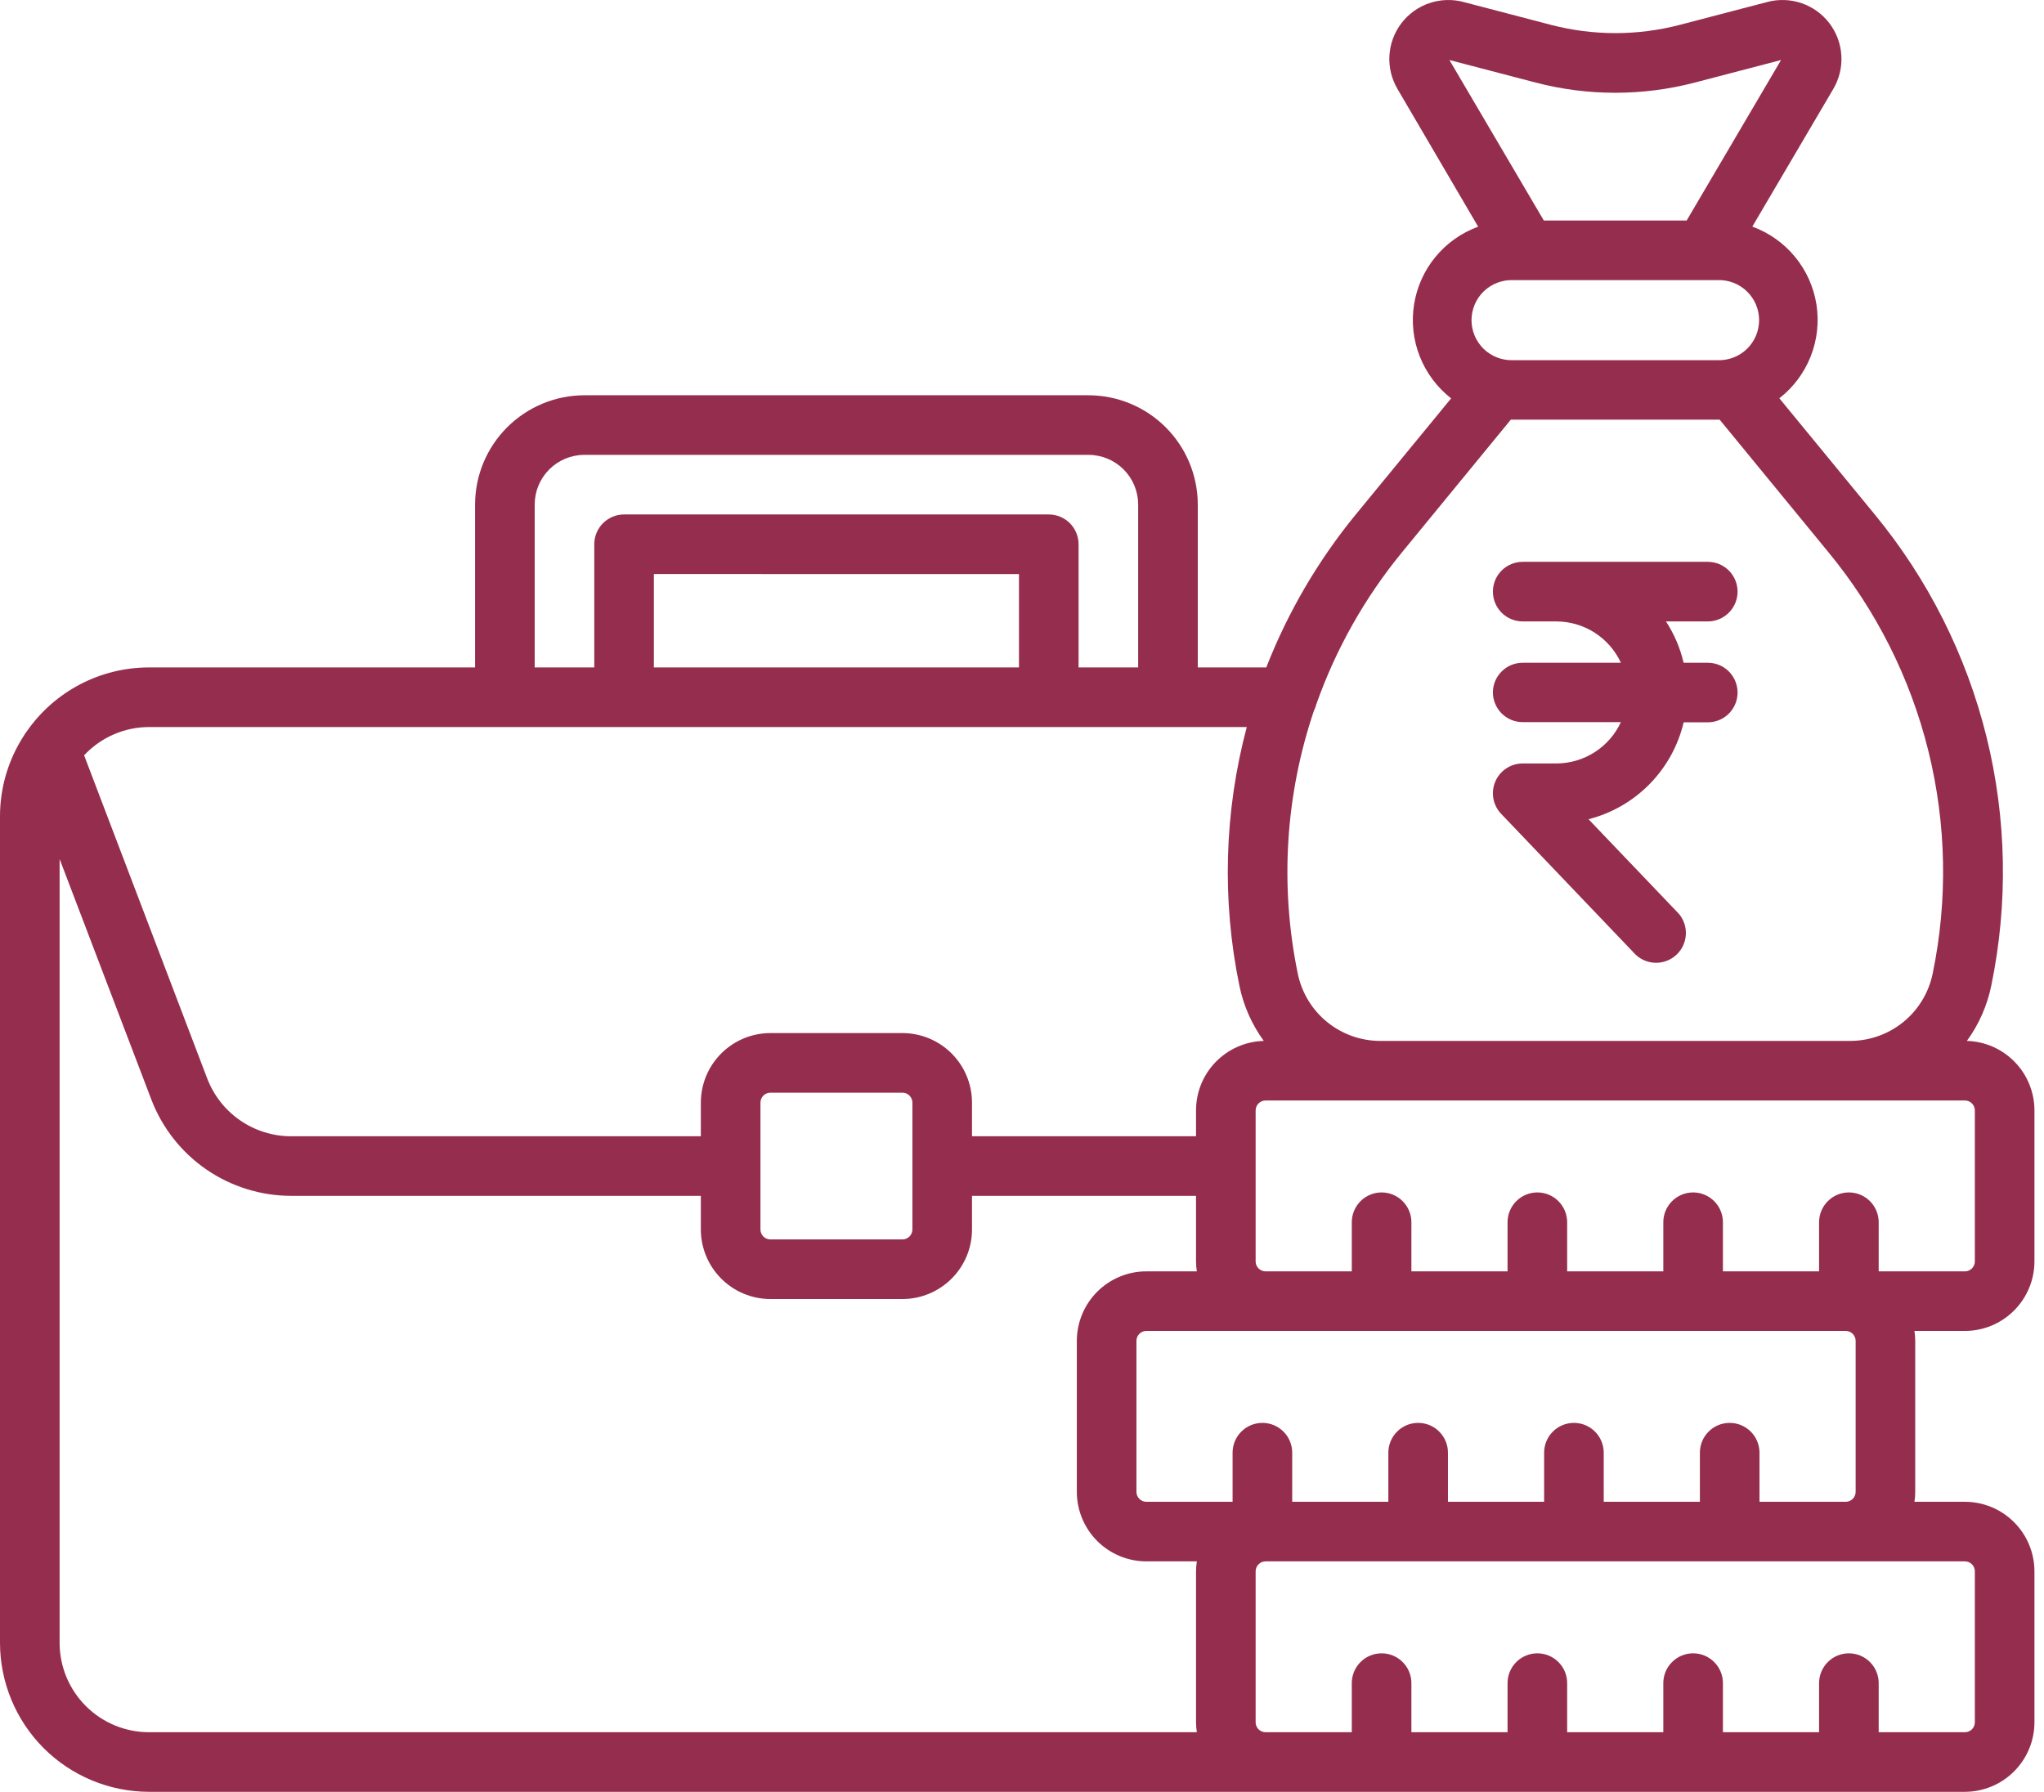 <?xml version="1.0" encoding="UTF-8"?>
<svg xmlns="http://www.w3.org/2000/svg" width="73" height="64" viewBox="0 0 73 64" fill="none">
  <path d="M72.659 45.055V39.662C72.659 39.016 72.407 38.395 71.956 37.931C71.506 37.467 70.892 37.197 70.246 37.179C70.674 36.592 70.97 35.92 71.116 35.209C71.725 32.27 71.667 29.232 70.947 26.319C70.226 23.405 68.862 20.691 66.954 18.374L63.548 14.226C64.048 13.837 64.434 13.32 64.667 12.731C64.9 12.142 64.971 11.501 64.873 10.876C64.774 10.25 64.51 9.662 64.107 9.173C63.705 8.683 63.178 8.311 62.583 8.094L65.475 3.177C65.687 2.817 65.787 2.403 65.763 1.986C65.739 1.569 65.592 1.169 65.34 0.836C65.088 0.503 64.743 0.253 64.349 0.116C63.955 -0.02 63.529 -0.037 63.125 0.069L59.993 0.888C58.485 1.281 56.901 1.281 55.392 0.888L52.26 0.069C51.857 -0.037 51.431 -0.02 51.036 0.116C50.642 0.253 50.297 0.503 50.045 0.836C49.794 1.169 49.646 1.569 49.622 1.986C49.598 2.403 49.699 2.817 49.91 3.177L52.791 8.097C52.196 8.314 51.67 8.686 51.267 9.175C50.864 9.665 50.6 10.253 50.502 10.878C50.403 11.504 50.474 12.145 50.707 12.734C50.94 13.323 51.326 13.839 51.826 14.229L48.42 18.377C47.075 20.019 45.997 21.862 45.224 23.839H42.778V18.021C42.776 16.986 42.365 15.994 41.633 15.263C40.902 14.531 39.91 14.12 38.875 14.118H20.869C19.835 14.12 18.843 14.531 18.112 15.263C17.38 15.994 16.968 16.986 16.967 18.021V23.839H5.322C4.463 23.839 3.617 24.047 2.856 24.446C2.096 24.844 1.443 25.421 0.954 26.127C0.916 26.174 0.882 26.225 0.851 26.279C0.295 27.137 -0.001 28.138 1.48986e-06 29.161V58.678C0.002 60.089 0.563 61.442 1.56 62.44C2.558 63.437 3.911 63.998 5.322 64H70.175C70.834 63.999 71.465 63.737 71.93 63.272C72.396 62.806 72.658 62.175 72.659 61.517V56.124C72.658 55.465 72.396 54.834 71.93 54.369C71.465 53.903 70.834 53.641 70.175 53.641H68.373C68.391 53.523 68.401 53.404 68.401 53.286V47.893C68.401 47.774 68.391 47.656 68.373 47.538H70.175C70.834 47.538 71.465 47.276 71.93 46.81C72.396 46.344 72.658 45.713 72.659 45.055ZM51.765 2.144L54.849 2.95C56.71 3.435 58.664 3.435 60.525 2.95L63.609 2.144L60.237 7.877H55.137L51.765 2.144ZM54.036 10.005H61.35C61.541 9.999 61.732 10.032 61.911 10.101C62.09 10.17 62.253 10.275 62.39 10.408C62.528 10.541 62.637 10.701 62.712 10.877C62.787 11.054 62.825 11.244 62.825 11.435C62.825 11.627 62.787 11.817 62.712 11.993C62.637 12.169 62.528 12.329 62.39 12.463C62.253 12.596 62.09 12.7 61.911 12.769C61.732 12.838 61.541 12.871 61.35 12.865H54.03C53.839 12.871 53.648 12.838 53.469 12.769C53.29 12.7 53.127 12.596 52.989 12.463C52.852 12.329 52.742 12.169 52.668 11.993C52.593 11.817 52.554 11.627 52.554 11.435C52.554 11.244 52.593 11.054 52.668 10.877C52.742 10.701 52.852 10.541 52.989 10.408C53.127 10.275 53.29 10.17 53.469 10.101C53.648 10.032 53.839 9.999 54.03 10.005H54.036ZM46.94 25.355C46.97 25.291 46.994 25.225 47.011 25.157C47.708 23.182 48.745 21.343 50.074 19.724L53.958 14.989H61.416L65.301 19.724C67.008 21.795 68.228 24.223 68.872 26.829C69.516 29.435 69.568 32.152 69.023 34.78C68.883 35.456 68.515 36.063 67.981 36.5C67.447 36.937 66.778 37.176 66.088 37.179H49.286C48.596 37.177 47.929 36.938 47.394 36.502C46.86 36.066 46.492 35.46 46.351 34.785C45.702 31.645 45.904 28.39 46.936 25.355H46.94ZM19.096 18.021C19.096 17.55 19.284 17.1 19.616 16.767C19.948 16.435 20.399 16.247 20.869 16.247H38.875C39.346 16.247 39.796 16.435 40.129 16.767C40.461 17.1 40.648 17.55 40.649 18.021V23.839H38.52V19.44C38.52 19.157 38.408 18.887 38.209 18.687C38.009 18.488 37.738 18.375 37.456 18.375H22.289C22.006 18.375 21.736 18.488 21.536 18.687C21.336 18.887 21.224 19.157 21.224 19.44V23.839H19.096V18.021ZM36.392 20.504V23.839H23.353V20.503L36.392 20.504ZM5.322 25.968H44.528C43.723 28.987 43.633 32.152 44.265 35.212C44.411 35.922 44.708 36.593 45.135 37.179C44.488 37.196 43.872 37.465 43.42 37.929C42.968 38.392 42.715 39.014 42.715 39.662V40.585H34.714V39.383C34.714 38.724 34.452 38.093 33.986 37.627C33.521 37.162 32.889 36.9 32.231 36.899H27.514C26.855 36.9 26.224 37.162 25.759 37.627C25.293 38.093 25.031 38.724 25.03 39.383V40.585H10.384C9.738 40.582 9.108 40.384 8.576 40.017C8.045 39.651 7.636 39.132 7.404 38.53L3.004 26.978C3.301 26.66 3.66 26.407 4.058 26.233C4.457 26.059 4.887 25.969 5.322 25.968ZM32.586 39.383V43.915C32.585 44.009 32.548 44.099 32.481 44.166C32.415 44.232 32.325 44.27 32.231 44.27H27.514C27.42 44.27 27.33 44.232 27.263 44.166C27.197 44.099 27.159 44.009 27.159 43.915V39.383C27.159 39.289 27.197 39.199 27.263 39.132C27.33 39.066 27.42 39.028 27.514 39.028H32.231C32.325 39.028 32.415 39.066 32.481 39.132C32.548 39.199 32.585 39.289 32.586 39.383ZM42.744 61.871H5.322C4.475 61.871 3.663 61.534 3.065 60.935C2.466 60.337 2.129 59.525 2.129 58.678V30.682L5.411 39.288C5.798 40.292 6.479 41.156 7.365 41.768C8.252 42.379 9.302 42.708 10.378 42.713H25.03V43.915C25.031 44.574 25.293 45.205 25.759 45.67C26.224 46.136 26.855 46.398 27.514 46.399H32.231C32.889 46.398 33.521 46.136 33.986 45.67C34.452 45.205 34.714 44.574 34.714 43.915V42.713H42.715V45.055C42.716 45.174 42.726 45.292 42.744 45.41H40.941C40.283 45.41 39.652 45.672 39.186 46.138C38.721 46.603 38.459 47.235 38.458 47.893V53.286C38.459 53.944 38.721 54.575 39.186 55.041C39.652 55.507 40.283 55.768 40.941 55.769H42.744C42.726 55.886 42.716 56.005 42.715 56.124V61.517C42.716 61.635 42.726 61.754 42.744 61.871ZM44.021 51.886V53.641H40.941C40.847 53.641 40.757 53.603 40.691 53.536C40.624 53.47 40.587 53.38 40.587 53.286V47.893C40.587 47.799 40.624 47.709 40.691 47.642C40.757 47.576 40.847 47.538 40.941 47.538H65.918C66.012 47.538 66.102 47.576 66.169 47.642C66.235 47.709 66.273 47.799 66.273 47.893V53.286C66.273 53.38 66.235 53.47 66.169 53.536C66.102 53.603 66.012 53.641 65.918 53.641H62.839V51.886C62.839 51.604 62.726 51.333 62.527 51.134C62.327 50.934 62.056 50.822 61.774 50.822C61.492 50.822 61.221 50.934 61.022 51.134C60.822 51.333 60.71 51.604 60.71 51.886V53.641H57.276V51.886C57.276 51.604 57.163 51.333 56.964 51.134C56.764 50.934 56.493 50.822 56.211 50.822C55.929 50.822 55.658 50.934 55.459 51.134C55.259 51.333 55.147 51.604 55.147 51.886V53.641H51.713V51.886C51.713 51.604 51.6 51.333 51.401 51.134C51.201 50.934 50.931 50.822 50.648 50.822C50.366 50.822 50.095 50.934 49.896 51.134C49.696 51.333 49.584 51.604 49.584 51.886V53.641H46.15V51.886C46.15 51.604 46.038 51.333 45.838 51.134C45.638 50.934 45.368 50.822 45.085 50.822C44.803 50.822 44.532 50.934 44.333 51.134C44.133 51.333 44.021 51.604 44.021 51.886ZM70.175 55.769C70.269 55.769 70.36 55.806 70.426 55.873C70.493 55.94 70.53 56.03 70.53 56.124V61.517C70.53 61.611 70.493 61.701 70.426 61.767C70.36 61.834 70.269 61.871 70.175 61.871H67.096V60.117C67.096 59.835 66.984 59.564 66.784 59.365C66.585 59.165 66.314 59.053 66.031 59.053C65.749 59.053 65.478 59.165 65.279 59.365C65.079 59.564 64.967 59.835 64.967 60.117V61.871H61.533V60.117C61.533 59.835 61.421 59.564 61.221 59.365C61.022 59.165 60.751 59.053 60.469 59.053C60.186 59.053 59.916 59.165 59.716 59.365C59.516 59.564 59.404 59.835 59.404 60.117V61.871H55.97V60.117C55.97 59.835 55.858 59.564 55.658 59.365C55.459 59.165 55.188 59.053 54.906 59.053C54.623 59.053 54.353 59.165 54.153 59.365C53.953 59.564 53.841 59.835 53.841 60.117V61.871H50.407V60.117C50.407 59.835 50.295 59.564 50.095 59.365C49.896 59.165 49.625 59.053 49.343 59.053C49.06 59.053 48.79 59.165 48.59 59.365C48.391 59.564 48.278 59.835 48.278 60.117V61.871H45.199C45.105 61.871 45.014 61.834 44.948 61.767C44.882 61.701 44.844 61.611 44.844 61.517V56.124C44.844 56.03 44.882 55.94 44.948 55.873C45.014 55.806 45.105 55.769 45.199 55.769H70.175ZM67.096 45.41V43.656C67.096 43.373 66.984 43.103 66.784 42.903C66.585 42.703 66.314 42.591 66.031 42.591C65.749 42.591 65.478 42.703 65.279 42.903C65.079 43.103 64.967 43.373 64.967 43.656V45.41H61.533V43.656C61.533 43.373 61.421 43.103 61.221 42.903C61.022 42.703 60.751 42.591 60.469 42.591C60.186 42.591 59.916 42.703 59.716 42.903C59.516 43.103 59.404 43.373 59.404 43.656V45.41H55.97V43.656C55.97 43.373 55.858 43.103 55.658 42.903C55.459 42.703 55.188 42.591 54.906 42.591C54.623 42.591 54.353 42.703 54.153 42.903C53.953 43.103 53.841 43.373 53.841 43.656V45.41H50.407V43.656C50.407 43.373 50.295 43.103 50.095 42.903C49.896 42.703 49.625 42.591 49.343 42.591C49.06 42.591 48.79 42.703 48.59 42.903C48.391 43.103 48.278 43.373 48.278 43.656V45.41H45.199C45.105 45.41 45.014 45.372 44.948 45.306C44.882 45.239 44.844 45.149 44.844 45.055V39.662C44.844 39.568 44.882 39.478 44.948 39.411C45.014 39.345 45.105 39.307 45.199 39.307H70.175C70.269 39.307 70.36 39.345 70.426 39.411C70.493 39.478 70.53 39.568 70.53 39.662V45.055C70.53 45.149 70.493 45.239 70.426 45.306C70.36 45.372 70.269 45.41 70.175 45.41H67.096ZM53.318 24.729C53.318 24.869 53.345 25.007 53.399 25.136C53.452 25.265 53.531 25.383 53.629 25.481C53.728 25.58 53.846 25.659 53.975 25.712C54.104 25.766 54.242 25.793 54.382 25.793H57.889C57.685 26.233 57.36 26.606 56.952 26.867C56.543 27.129 56.069 27.268 55.584 27.269H54.382C54.174 27.269 53.97 27.33 53.796 27.445C53.622 27.56 53.486 27.723 53.404 27.915C53.322 28.107 53.298 28.318 53.335 28.523C53.372 28.728 53.469 28.918 53.613 29.069L58.419 34.102C58.618 34.287 58.879 34.39 59.151 34.389C59.422 34.388 59.683 34.283 59.88 34.096C60.076 33.909 60.194 33.654 60.209 33.382C60.224 33.111 60.134 32.845 59.959 32.638L56.733 29.261C57.562 29.05 58.316 28.615 58.915 28.005C59.514 27.395 59.934 26.632 60.131 25.8H60.992C61.275 25.8 61.545 25.688 61.745 25.488C61.944 25.289 62.056 25.018 62.056 24.736C62.056 24.454 61.944 24.183 61.745 23.983C61.545 23.784 61.275 23.672 60.992 23.672H60.129C60.007 23.147 59.793 22.647 59.499 22.196H60.992C61.275 22.196 61.545 22.084 61.745 21.884C61.944 21.684 62.056 21.414 62.056 21.131C62.056 20.849 61.944 20.578 61.745 20.379C61.545 20.179 61.275 20.067 60.992 20.067H54.382C54.1 20.067 53.829 20.179 53.629 20.379C53.43 20.578 53.318 20.849 53.318 21.131C53.318 21.414 53.43 21.684 53.629 21.884C53.829 22.084 54.1 22.196 54.382 22.196H55.584C56.069 22.197 56.543 22.336 56.952 22.597C57.36 22.859 57.685 23.232 57.889 23.672H54.382C54.101 23.672 53.831 23.783 53.632 23.981C53.432 24.179 53.319 24.448 53.318 24.729Z" fill="#952E4E"></path>
</svg>
